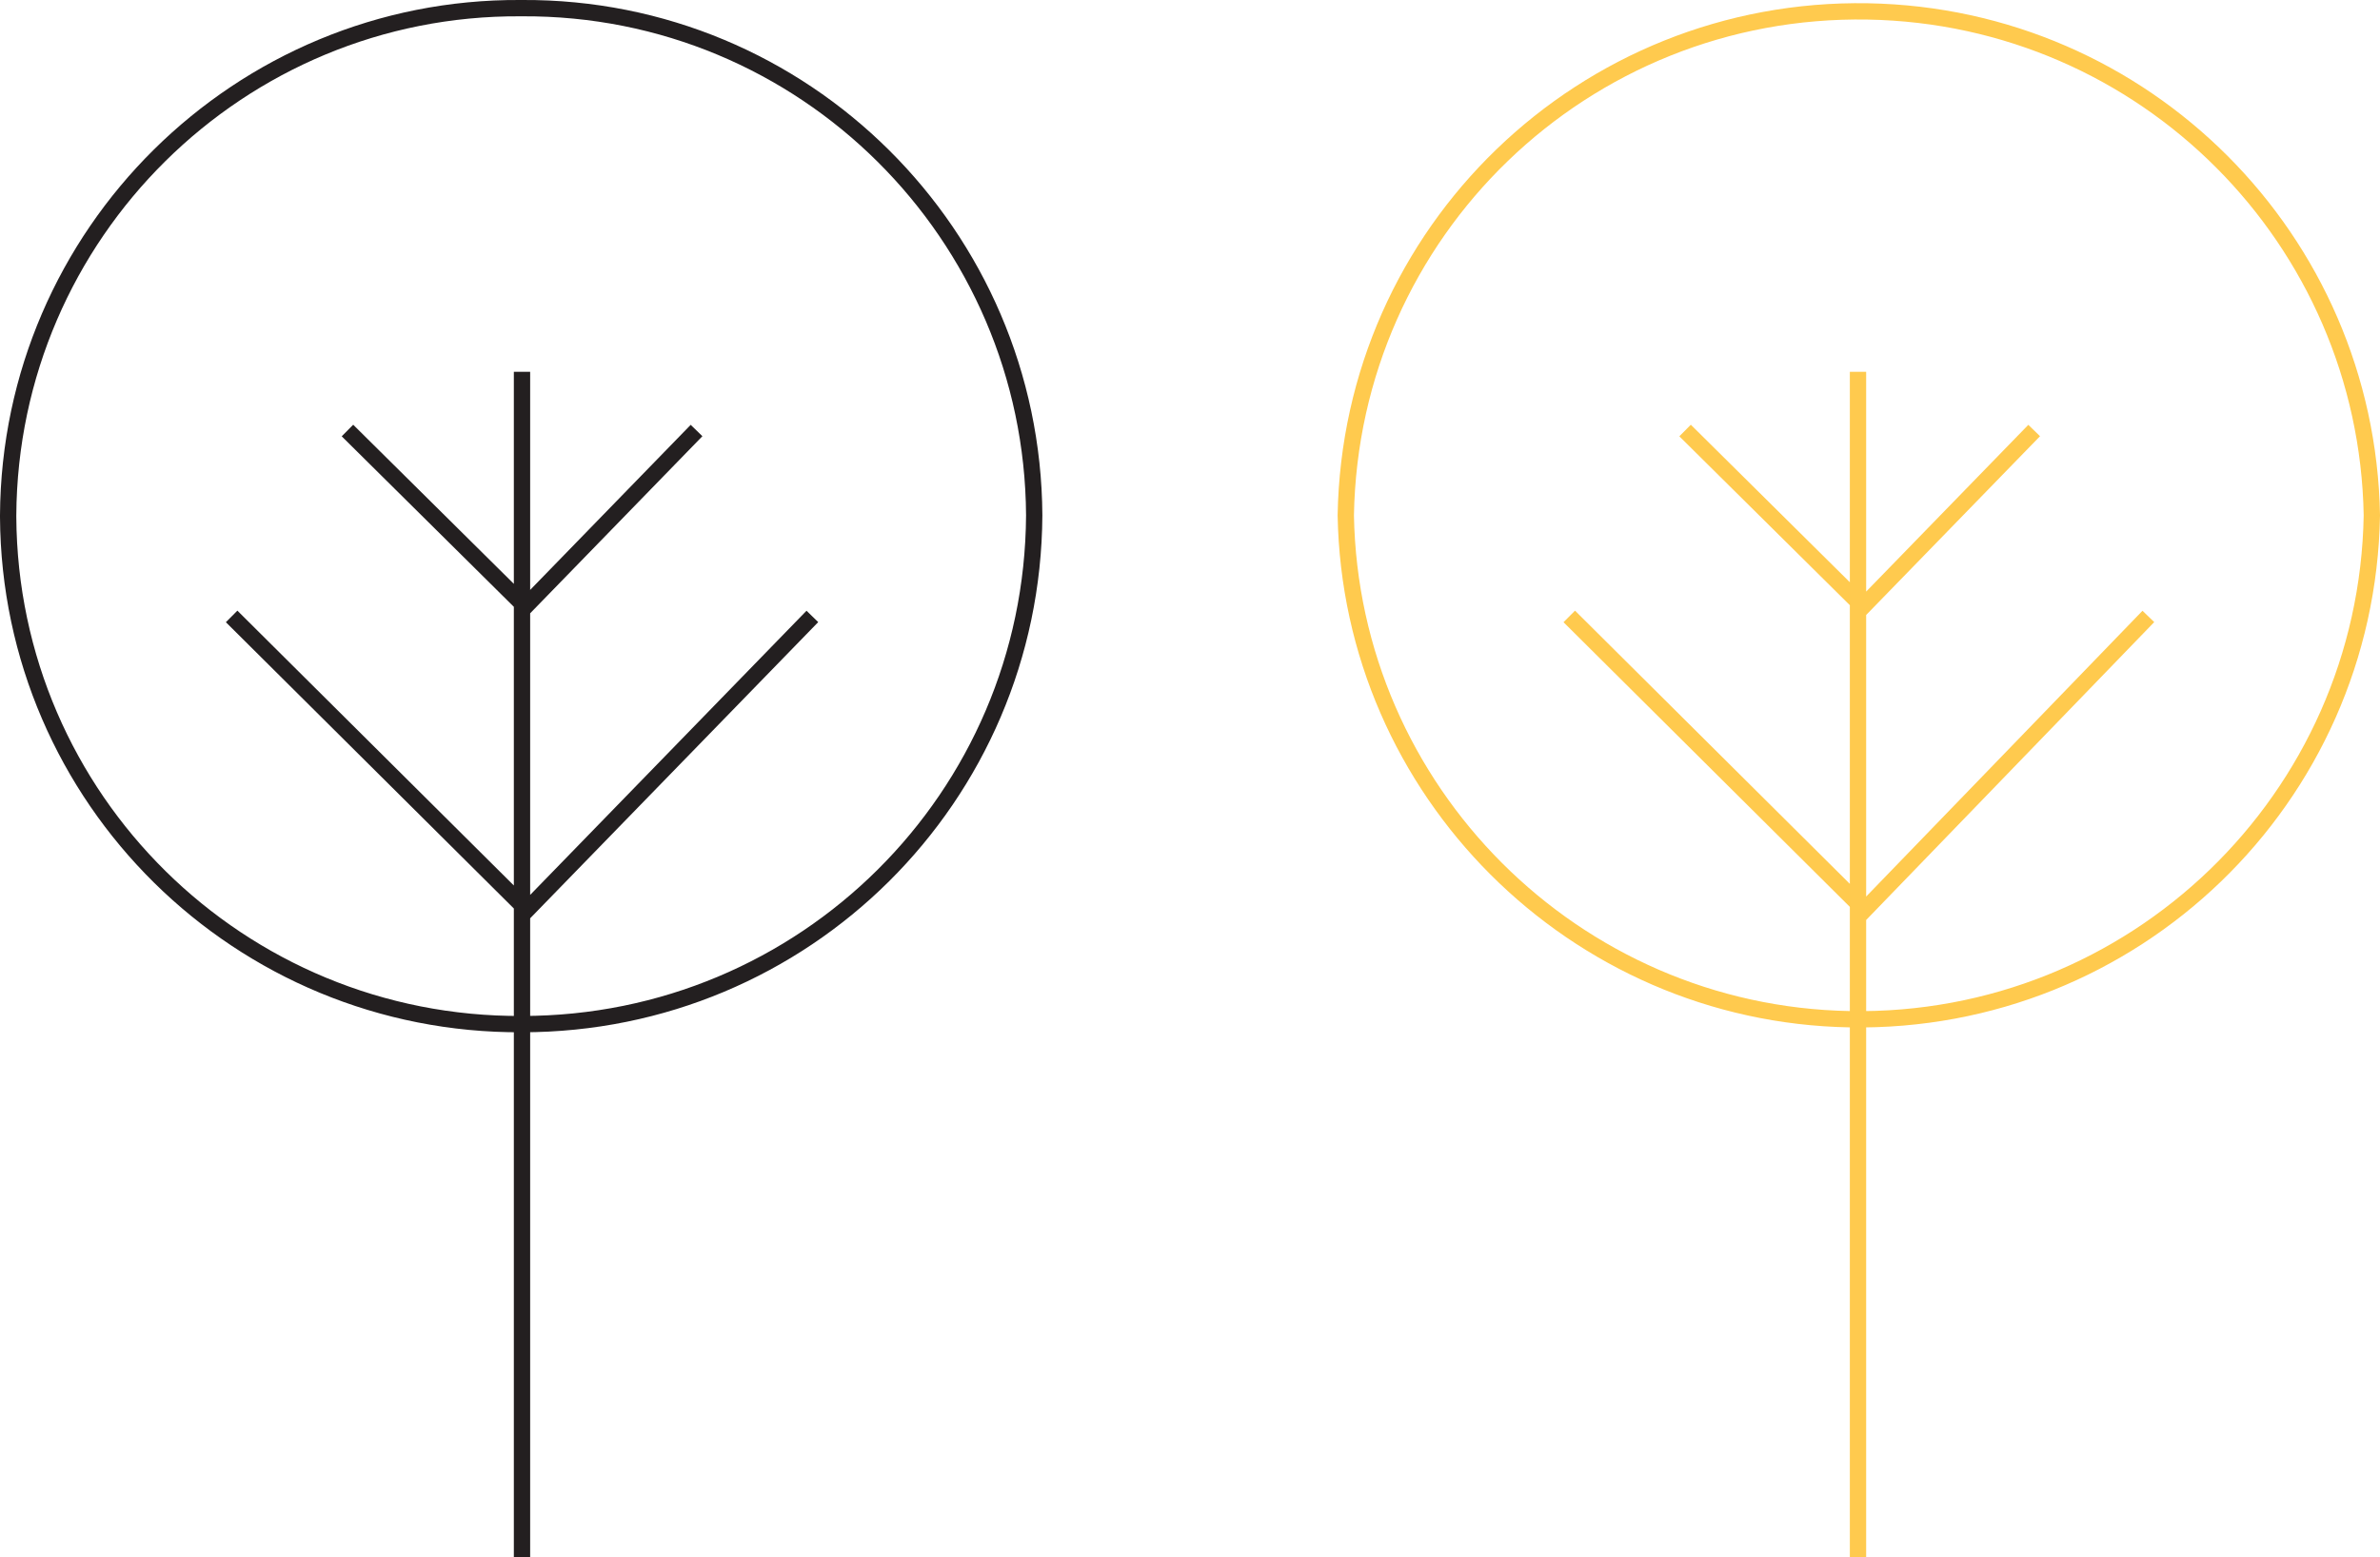 <?xml version="1.0" encoding="utf-8"?>
<!-- Generator: Adobe Illustrator 28.1.0, SVG Export Plug-In . SVG Version: 6.00 Build 0)  -->
<svg version="1.1" id="Layer_1" xmlns="http://www.w3.org/2000/svg" xmlns:xlink="http://www.w3.org/1999/xlink" x="0px" y="0px"
	 viewBox="0 0 145.9 95.5" style="enable-background:new 0 0 145.9 95.5;" xml:space="preserve">
<style type="text/css">
	.st0{fill:none;stroke:#231F20;stroke-miterlimit:10;}
	.st1{fill:none;stroke:#FFCA4E;stroke-miterlimit:10;}
</style>
<path class="st0" d="M21.3,26.4l10.9,10.8l10.5-10.8 M14.2,37.8l18.1,18l17.5-18 M32,22.8v72.7 M63.4,31.6
	C63.3,48.9,49.3,62.8,32,62.8C14.7,62.9,0.6,49,0.5,31.7c0,0,0,0,0-0.1C0.6,14.3,14.7,0.4,31.9,0.5c0,0,0,0,0.1,0
	C49.3,0.4,63.3,14.4,63.4,31.6z"/>
<path class="st1" d="M103.3,26.4l10.9,10.8l10.5-10.8 M96.2,37.8l18.1,18l17.4-18 M113.9,22.8v72.7 M145.4,31.6
	c-0.3,17.4-14.6,31.2-32,30.9c-16.9-0.3-30.6-14-30.9-30.9c0.3-17.4,14.6-31.2,32-30.9C131.5,1,145.1,14.7,145.4,31.6z"/>
</svg>
